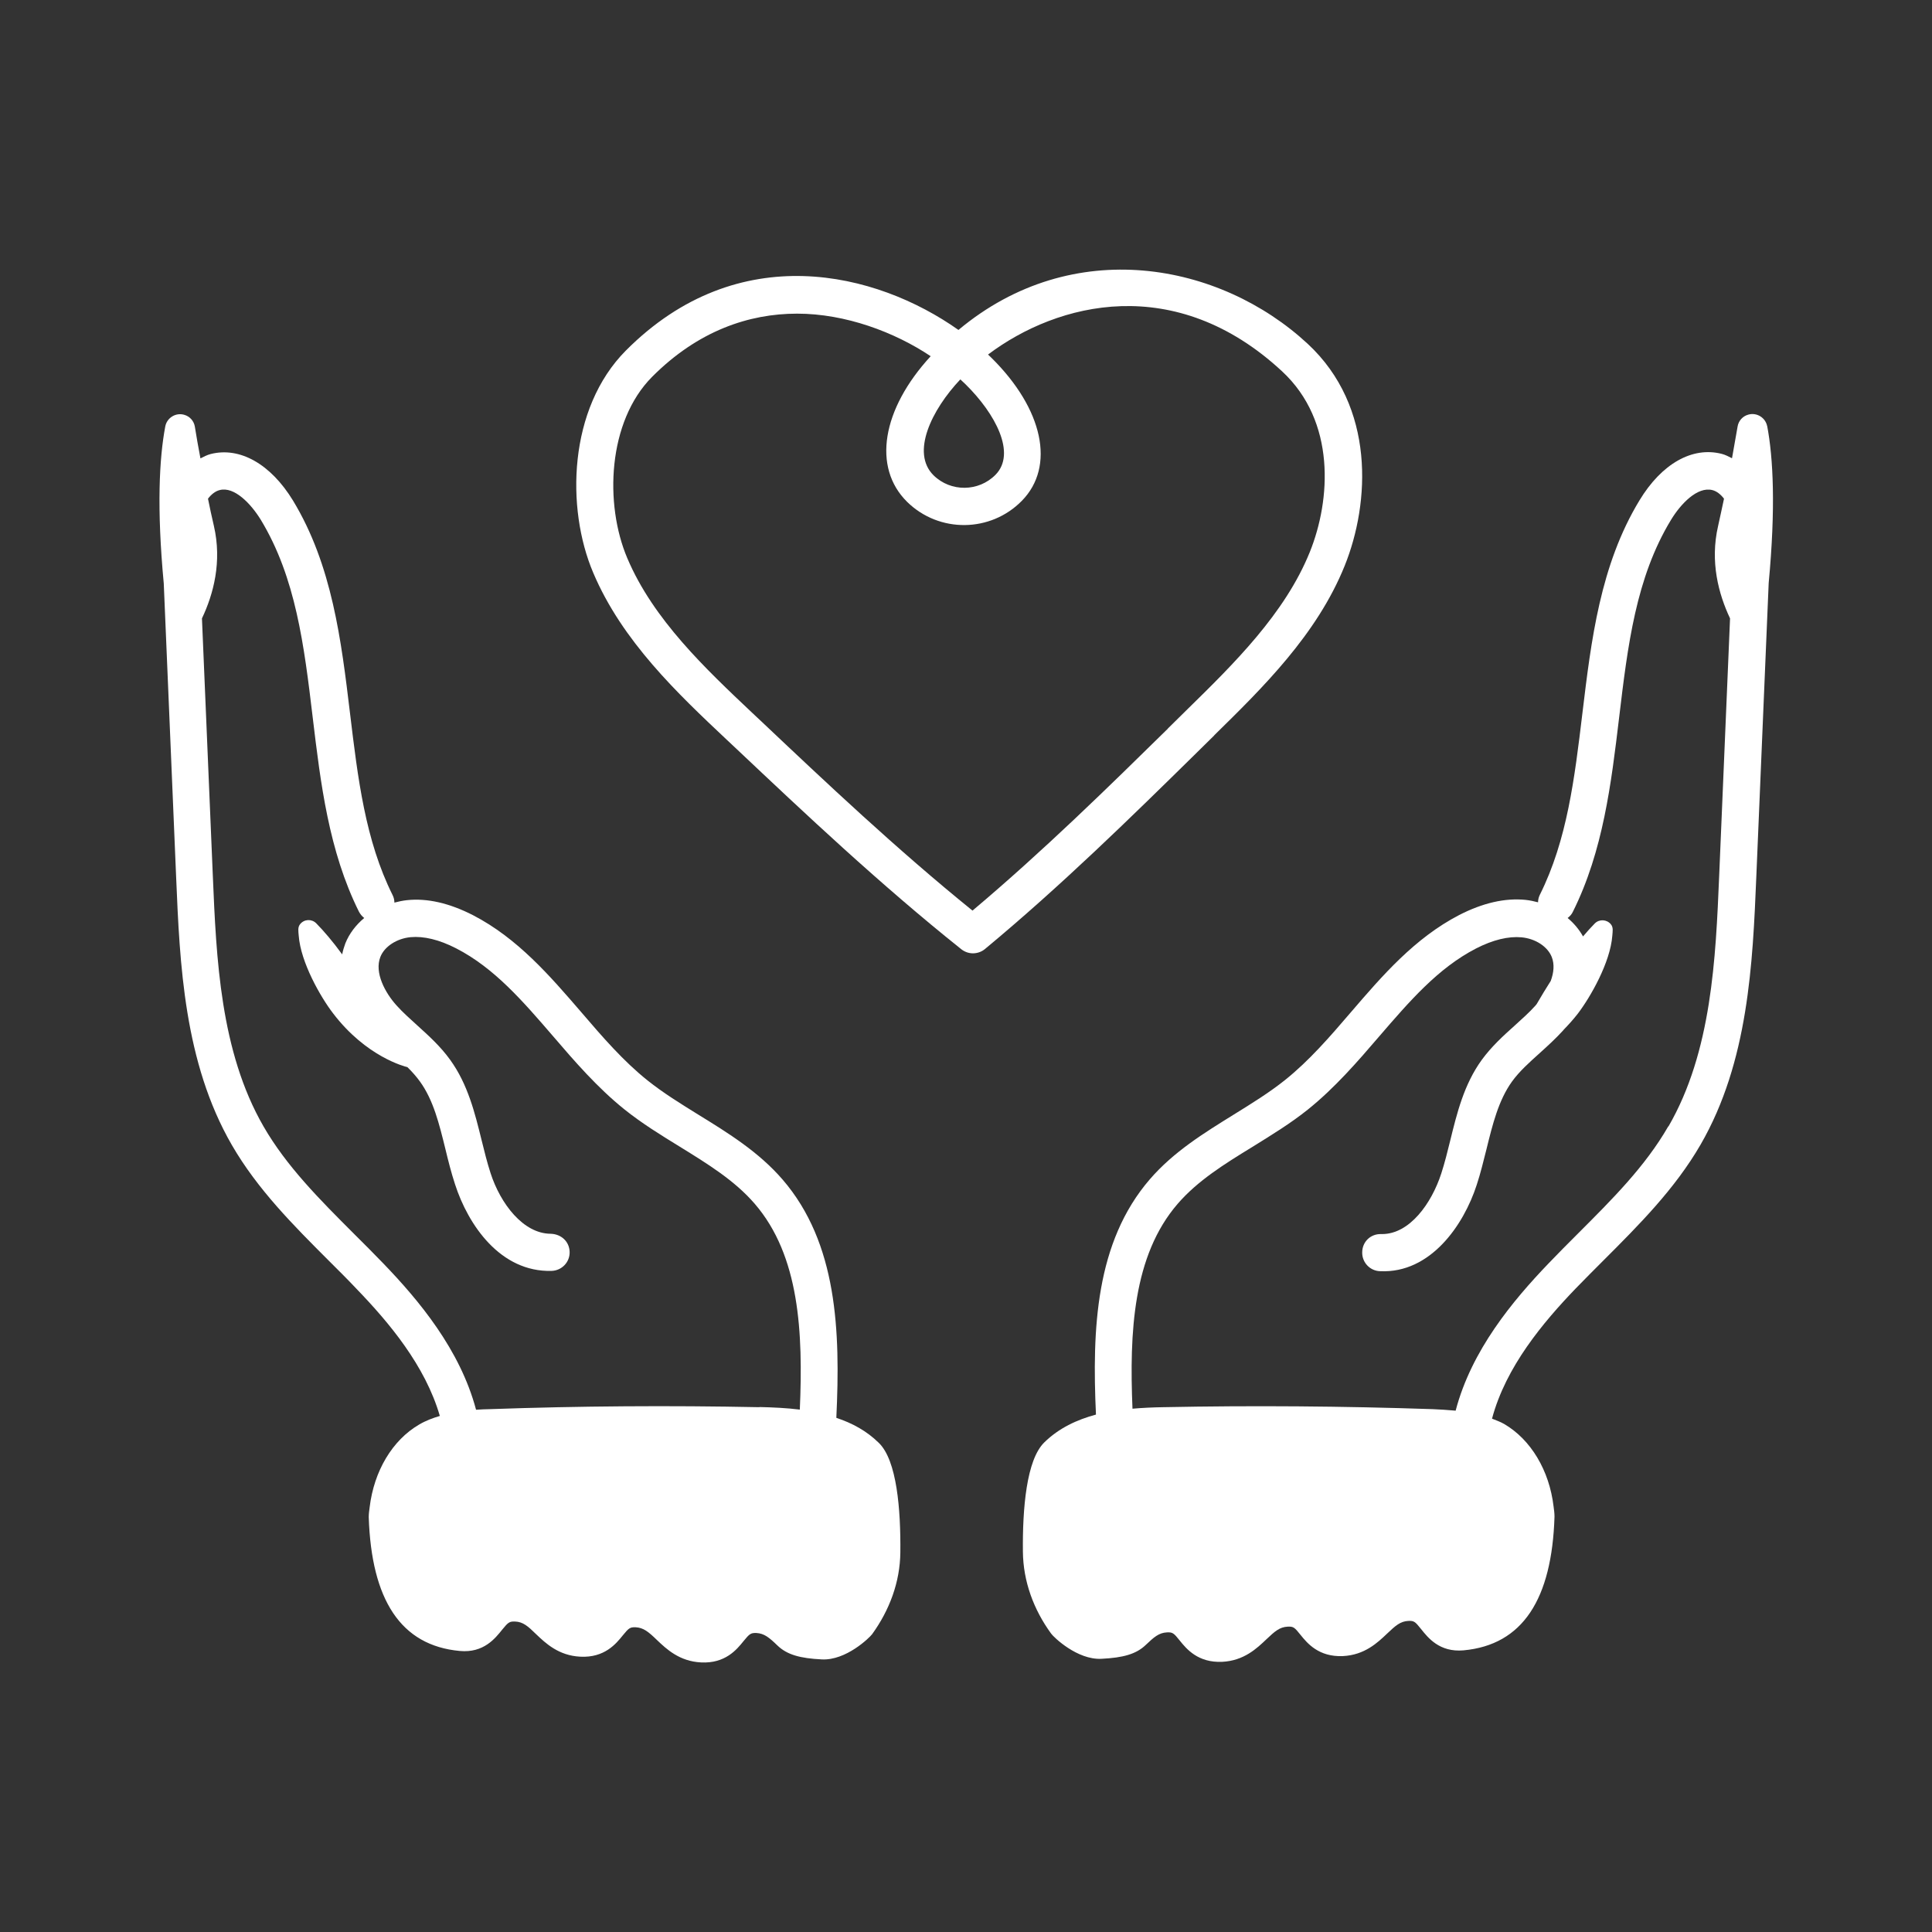 <?xml version="1.0" encoding="UTF-8"?><svg id="Laag_2" xmlns="http://www.w3.org/2000/svg" viewBox="0 0 128 128"><rect x="0" y="0" width="128" height="128" fill="#333333" stroke="none"/><defs><style>.cls-1{fill:none;}.cls-2{fill:#fff;}</style></defs><g id="Layer_1"><path class="cls-2" d="M55.41,93.92c.27-5.73.07-11.56-3.56-15.77-1.58-1.83-3.6-3.08-5.55-4.28-1.21-.75-2.36-1.46-3.4-2.29-1.6-1.28-2.96-2.85-4.39-4.52-2.07-2.4-4.21-4.89-7.16-6.42-1.56-.8-3.04-1.15-4.4-1-.28.03-.55.09-.82.16,0-.17-.04-.34-.12-.5-1.81-3.63-2.3-7.72-2.82-12.04-.58-4.82-1.18-9.81-3.78-14.1-1.48-2.42-3.52-3.57-5.45-3.08-.24.06-.46.18-.68.29-.14-.74-.27-1.46-.37-2.1-.06-.38-.34-.69-.71-.79-.56-.16-1.14.2-1.25.77-.4,2.12-.57,5.4-.1,10.41l.82,19.46c.24,5.74.52,12.25,3.69,17.74,1.7,2.94,4.09,5.33,6.41,7.65.63.63,1.27,1.26,1.88,1.91,2.1,2.18,4.52,5.04,5.49,8.39-.47.14-.93.31-1.37.57-1.77,1.03-2.99,3.07-3.28,5.48-.03.22-.06.44-.06.66.18,5.46,2.11,8.5,6.03,8.86,1.59.15,2.36-.85,2.81-1.41.4-.49.48-.55.85-.54.53.02.85.3,1.4.84.63.6,1.49,1.42,2.93,1.49,1.6.08,2.36-.85,2.81-1.41.4-.49.48-.55.85-.54.53.03.85.3,1.41.84.63.6,1.49,1.42,2.93,1.49,1.6.08,2.36-.85,2.81-1.41.4-.49.48-.55.85-.54.53.03.85.3,1.41.84.63.6,1.49.84,2.93.91,1.6.08,3.15-1.43,3.33-1.67,1.15-1.59,1.85-3.45,1.87-5.42.03-2.85-.23-6.09-1.42-7.25-.81-.8-1.78-1.32-2.81-1.66ZM50.3,93.23c-5.92-.12-11.93-.08-17.85.13-.28,0-.59.02-.91.04-1.06-3.99-3.79-7.25-6.15-9.7-.63-.65-1.27-1.3-1.92-1.94-2.3-2.3-4.48-4.48-6.01-7.13-2.87-4.97-3.13-11.15-3.36-16.61l-.72-17.05c.76-1.6,1.34-3.75.79-6.13-.14-.6-.27-1.2-.39-1.8.22-.29.49-.5.77-.57.97-.26,2.08.91,2.73,1.97,2.32,3.83,2.87,8.33,3.44,13.11.52,4.34,1.06,8.83,3.06,12.85.09.17.21.31.35.42-.55.46-.99,1.03-1.25,1.68-.09.24-.16.48-.21.73-.64-.88-1.22-1.55-1.72-2.06-.3-.3-.79-.28-1.06.05-.18.21-.12.49-.1.76.13,1.78,1.45,4.08,2.28,5.16,2.2,2.88,4.75,3.52,4.92,3.56.31.3.59.62.83.95.9,1.24,1.28,2.82,1.69,4.48.19.79.39,1.58.64,2.34.87,2.69,3,5.82,6.39,5.73.68-.02,1.22-.58,1.2-1.26-.02-.68-.55-1.18-1.26-1.2-1.81-.01-3.32-1.98-3.98-4.02-.23-.71-.41-1.44-.59-2.17-.45-1.82-.91-3.71-2.09-5.34-.64-.89-1.43-1.6-2.18-2.28-.47-.43-.95-.85-1.37-1.32-.75-.83-1.48-2.17-1.07-3.21.27-.69,1.08-1.22,2-1.31.87-.08,1.89.16,3.02.74,2.53,1.3,4.42,3.5,6.43,5.83,1.44,1.68,2.94,3.41,4.72,4.84,1.16.93,2.43,1.71,3.65,2.46,1.88,1.16,3.65,2.25,4.98,3.79,2.98,3.45,3.21,8.54,2.99,13.64-.89-.11-1.8-.15-2.66-.17Z"/><path class="cls-2" d="M80.44,48.72c3.19-3.13,6.81-6.67,8.65-11.24,1.68-4.17,2.04-10.53-2.45-14.7-5.8-5.38-15.56-7.26-23.14-.92-5.44-3.85-14.58-6.12-22.03,1.36-3.83,3.85-3.98,10.46-2.17,14.72,1.92,4.54,5.61,8.02,8.86,11.08l.65.61c4.45,4.2,9.48,8.95,14.88,13.26.23.18.5.27.77.27s.56-.09.79-.28c5.03-4.17,9.73-8.78,13.87-12.85l1.33-1.31ZM63.62,25.13c.12.11.23.22.35.33,1.99,1.96,3.37,4.58,1.99,5.99-1.12,1.14-2.97,1.16-4.11.04-1.51-1.49-.14-4.33,1.78-6.36ZM77.38,48.27c-3.89,3.82-8.28,8.13-12.95,12.06-5.03-4.07-9.75-8.53-13.94-12.49l-.65-.61c-3.07-2.9-6.56-6.18-8.28-10.25-1.52-3.57-1.31-9.05,1.65-12.02,3.03-3.04,6.4-4.18,9.6-4.18s6.46,1.22,8.85,2.82c-3.24,3.52-3.87,7.37-1.56,9.65,2.12,2.08,5.53,2.04,7.6-.07,2.23-2.27,1.42-6.08-2.01-9.47-.07-.07-.15-.15-.23-.22,4.62-3.48,12.42-5.44,19.48,1.11,3.58,3.32,3.23,8.52,1.84,11.97-1.65,4.09-5.07,7.44-8.09,10.4l-1.33,1.31Z"/><path class="cls-2" d="M117.08,28.24c-.11-.57-.69-.93-1.25-.77-.37.1-.65.41-.71.79-.11.64-.24,1.36-.37,2.1-.22-.11-.44-.23-.68-.29-1.95-.5-3.98.65-5.45,3.08-2.6,4.28-3.2,9.27-3.78,14.09-.52,4.33-1.01,8.41-2.82,12.04-.08.16-.12.33-.12.5-.27-.07-.54-.13-.82-.16-1.36-.14-2.84.2-4.4,1-2.95,1.53-5.09,4.01-7.16,6.42-1.43,1.67-2.79,3.24-4.39,4.52-1.04.83-2.19,1.54-3.4,2.29-1.95,1.21-3.97,2.45-5.55,4.28-3.6,4.17-3.83,9.92-3.57,15.59-1.26.34-2.45.89-3.42,1.84-1.19,1.16-1.45,4.4-1.42,7.25.02,1.96.71,3.83,1.87,5.42.17.24,1.73,1.75,3.33,1.67,1.44-.07,2.3-.31,2.93-.91.56-.53.87-.81,1.41-.84.38-.02.46.05.85.54.45.56,1.21,1.48,2.81,1.41,1.44-.07,2.3-.89,2.93-1.49.56-.53.87-.81,1.41-.84.38-.02.46.05.85.54.45.56,1.21,1.48,2.81,1.41,1.44-.07,2.3-.89,2.93-1.49.56-.53.87-.81,1.4-.84.38-.02.46.05.85.54.45.56,1.21,1.55,2.81,1.41,3.93-.36,5.86-3.4,6.03-8.86,0-.22-.03-.44-.06-.66-.28-2.4-1.51-4.45-3.28-5.48-.26-.15-.53-.24-.8-.35.92-3.45,3.39-6.38,5.53-8.61.62-.64,1.25-1.27,1.88-1.9,2.32-2.32,4.71-4.71,6.41-7.65,3.17-5.49,3.45-12,3.69-17.74l.82-19.46c.47-5.01.3-8.29-.1-10.41ZM110.53,74.62c-1.53,2.66-3.71,4.83-6.02,7.14-.64.64-1.29,1.29-1.91,1.94-2.37,2.47-5.11,5.75-6.16,9.76-.54-.05-1.06-.08-1.52-.1-5.92-.2-11.92-.25-17.85-.13-.67.01-1.35.04-2.04.1-.21-5.07.03-10.14,2.99-13.57,1.33-1.54,3.1-2.64,4.98-3.79,1.22-.76,2.49-1.53,3.65-2.46,1.78-1.43,3.28-3.16,4.72-4.84,2.01-2.33,3.9-4.53,6.42-5.83,1.13-.58,2.15-.82,3.02-.74.93.09,1.73.62,2,1.31.19.49.13,1.04-.07,1.58-.3.47-.61.98-.93,1.53-.03.03-.05.07-.08.1-.42.47-.9.89-1.37,1.32-.76.68-1.54,1.39-2.19,2.28-1.18,1.63-1.64,3.52-2.09,5.35-.18.73-.36,1.46-.59,2.17-.65,2.01-2.11,4.02-3.92,4.02-.02,0-.04,0-.06,0-.72-.02-1.25.52-1.26,1.2-.02.68.52,1.25,1.2,1.26,3.31.15,5.52-3.03,6.39-5.73.25-.76.44-1.55.64-2.34.41-1.67.8-3.25,1.69-4.49.49-.68,1.15-1.27,1.84-1.89.52-.47,1.05-.95,1.55-1.5.01-.02.03-.03.04-.05.31-.32.63-.67.94-1.07.83-1.09,2.15-3.39,2.28-5.16.02-.28.08-.55-.1-.76-.27-.32-.76-.35-1.06-.05-.24.24-.51.54-.78.86-.26-.46-.6-.87-1.02-1.22.14-.11.27-.24.35-.42,2-4.01,2.54-8.5,3.06-12.85.57-4.77,1.11-9.28,3.44-13.11.65-1.07,1.75-2.22,2.74-1.97.28.07.55.28.77.57-.12.59-.26,1.19-.39,1.8-.55,2.38.03,4.52.79,6.13l-.72,17.05c-.23,5.46-.49,11.65-3.36,16.61Z"/><rect class="cls-1" width="128" height="128"/></g></svg>